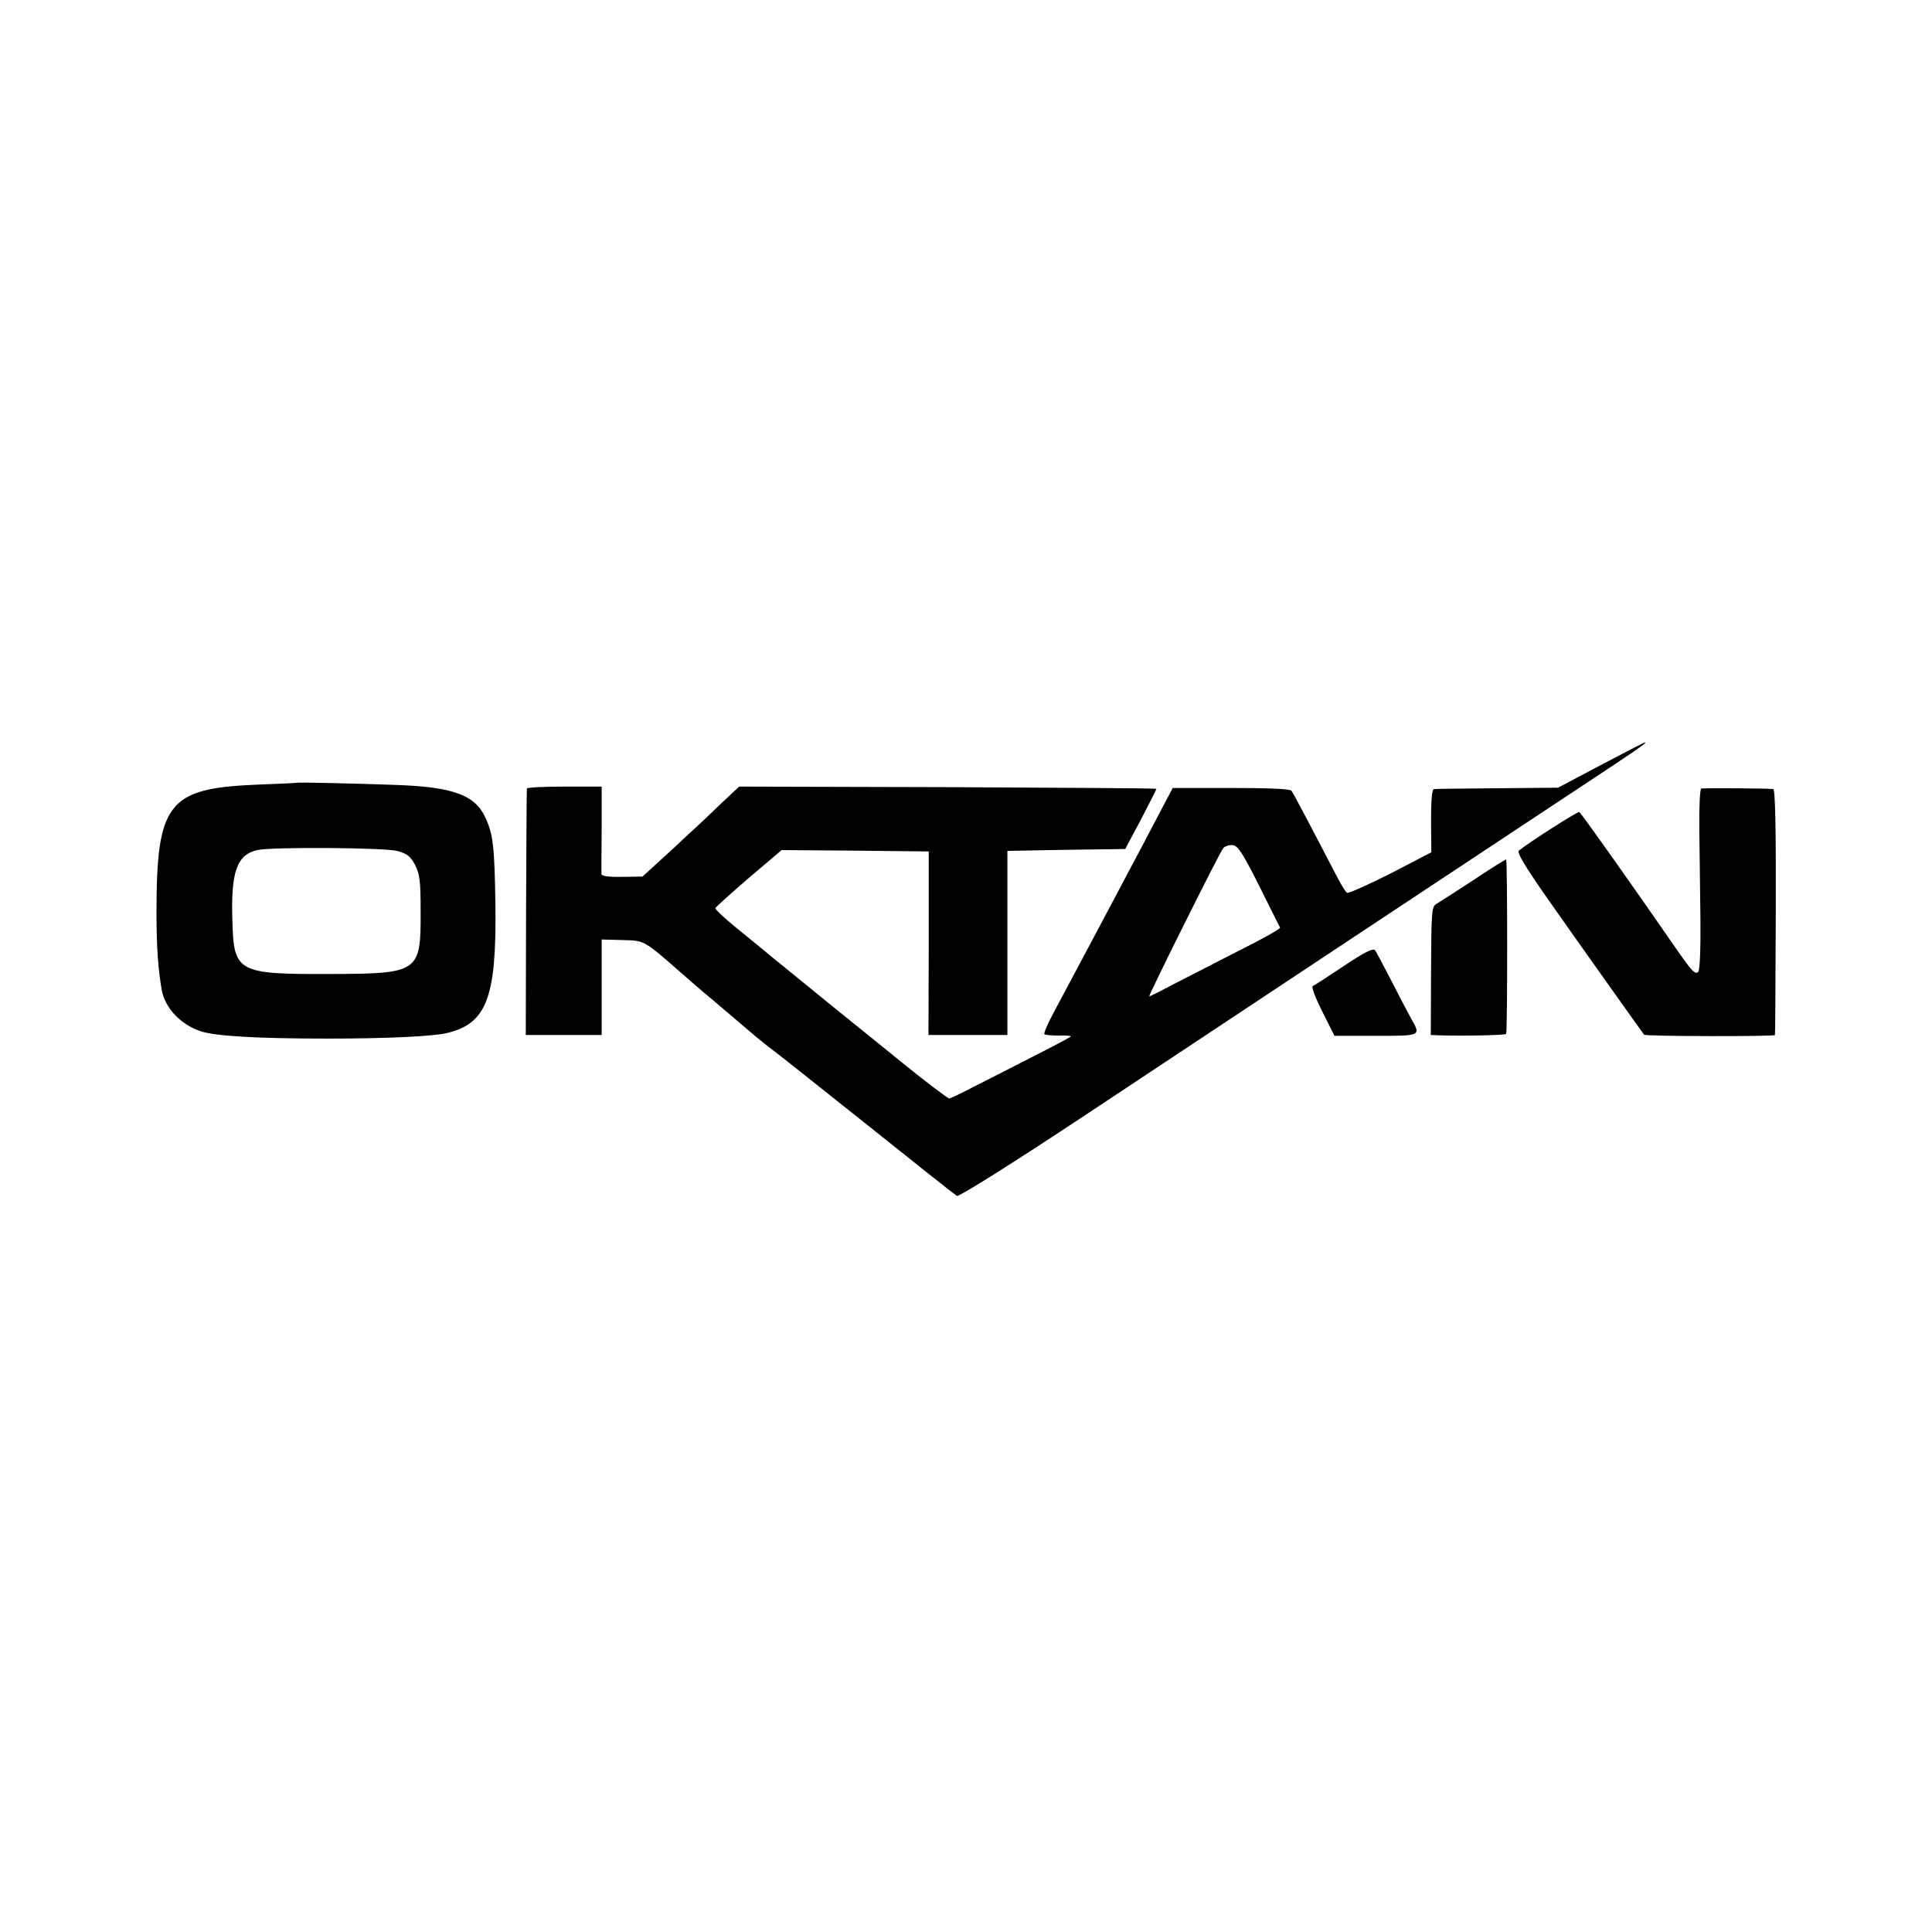 <svg version="1" xmlns="http://www.w3.org/2000/svg" width="933.333" height="933.333" viewBox="0 0 700 700"><path d="M580 277.2l-15.5 8.2-22 .2c-12.1.1-22.5.2-23 .3-.7.1-1 4.3-1 11.5l.1 11.4-14.8 7.7c-8.2 4.1-15.3 7.3-15.7 7-.5-.2-2.1-2.8-3.6-5.7-11.3-21.7-15.9-30.4-16.6-31.3-.5-.7-8.7-1-21.9-1h-21.1l-5.8 11c-3.1 6-7.8 14.8-10.3 19.5-2.5 4.7-6.9 13-9.8 18.5-4.9 9.3-7 13.1-17.2 32.3-2.2 4.1-3.7 7.6-3.4 7.9.3.3 2.6.5 5.1.5 2.5-.1 4.5.1 4.5.3 0 .2-6.2 3.5-13.7 7.3-7.6 3.9-17.4 8.9-21.8 11.1-4.4 2.3-8.2 4.1-8.6 4.1-.5 0-10.1-7.3-17.8-13.6-.9-.7-11.9-9.7-24.6-19.9-12.6-10.3-23.9-19.4-25-20.4-1.1-.9-5.5-4.5-9.8-8-4.3-3.5-7.7-6.7-7.5-7.1.2-.4 5.6-5.3 12.1-10.9l11.9-10.1 26.6.2 26.7.3v33.2l-.1 33.3H365V308.3l15.3-.3c8.3-.1 18-.3 21.3-.3l6.1-.1 5.7-10.7c3.1-5.9 5.6-10.9 5.6-11.1 0-.2-34-.4-75.6-.6l-75.6-.2-6.7 6.3c-3.6 3.5-8.8 8.4-11.6 10.9-2.7 2.6-7.6 7.1-10.8 10l-5.9 5.4-7.4.1c-5 .1-7.4-.3-7.5-1 0-.7 0-8.1.1-16.5V285h-13.5c-7.4 0-13.6.3-13.6.7-.1.5-.2 20.7-.3 45l-.1 44.3H218v-34.6l7.5.2c8.2.2 7.6-.1 22 12.5 1.7 1.5 6.6 5.8 11.1 9.5 4.5 3.8 10.5 8.9 13.4 11.4 2.9 2.5 6.3 5.2 7.4 6 1.2.8 16.5 13 34.1 27 17.6 14.1 32.5 25.9 33.2 26.3.7.4 19.7-11.5 47-29.6 25.2-16.7 67.4-44.7 93.8-62.2 26.4-17.5 61.3-40.6 77.5-51.3 28.2-18.6 32-21.2 31-21.2-.3 0-7.5 3.7-16 8.2zm-123.8 43.7c4 8 7.4 14.9 7.6 15.2.2.4-6.9 4.4-15.8 8.8-8.8 4.5-19.4 10-23.6 12.1-4.1 2.2-7.7 4-8 4-.5 0 25.4-52 26.8-53.7.6-.7 2.1-1.2 3.4-1.1 1.9.2 3.5 2.6 9.6 14.7zM107.7 283.6c-.1.1-6.7.4-14.7.7-32.1 1.3-36.3 6.6-36.3 46.3 0 12.6.6 20.6 1.9 28.1 1.2 6.5 6.7 12.4 14 14.9 5.2 1.8 20.3 2.7 46.4 2.7 21.1 0 37.9-.8 42.9-2 14.4-3.4 18-12.8 17.6-46-.3-21.4-.8-25.9-3.6-32-3.7-8.2-11.7-11.2-32.4-11.9-13.3-.5-35.5-1-35.8-.8zm36.2 24.7c3.6 1 4.8 1.9 6.5 5.1 1.7 3.4 2 5.9 2 16.6.1 22.4-.5 22.8-32.9 22.9-33.5.1-34.8-.6-35.3-19.2-.6-17.8 1.6-24 9-25.7 5.3-1.2 45.8-.9 50.7.3zM616.4 285.7c-.5.2-.8 6.9-.7 15 .1 8.2.3 22.8.4 32.6.1 10.4-.2 18.2-.8 18.8-1.1 1.1-2.3-.1-8.5-9.1-17.1-24.7-34-48.5-34.6-48.8-.7-.2-18.5 11.2-21.9 14-.8.6 2.2 5.7 10.9 18.1 11.1 15.8 33.7 47.6 34.5 48.6.5.6 47.3.7 47.4.1.1-.3.2-20.4.3-44.8.1-29.1-.2-44.2-.9-44.3-2.4-.3-25.4-.4-26.1-.2zM533.8 318.9c-6.4 4.2-12.5 8.1-13.5 8.7-1.6 1-1.7 3.2-1.8 24.2l-.1 23.2 2.6.1c9 .3 24.2 0 24.7-.5s.5-62.8 0-63.2c-.1-.1-5.5 3.2-11.9 7.5zM486.9 350c-5.7 3.8-10.8 7.1-11.3 7.3-.5.2 1 4.3 3.5 9.2l4.4 8.8h15c16.7 0 16.4.1 12.6-6.6-1-1.8-4.1-7.7-6.9-13.2-2.9-5.5-5.5-10.6-6-11.2-.6-.9-3.7.6-11.3 5.7z"/></svg>